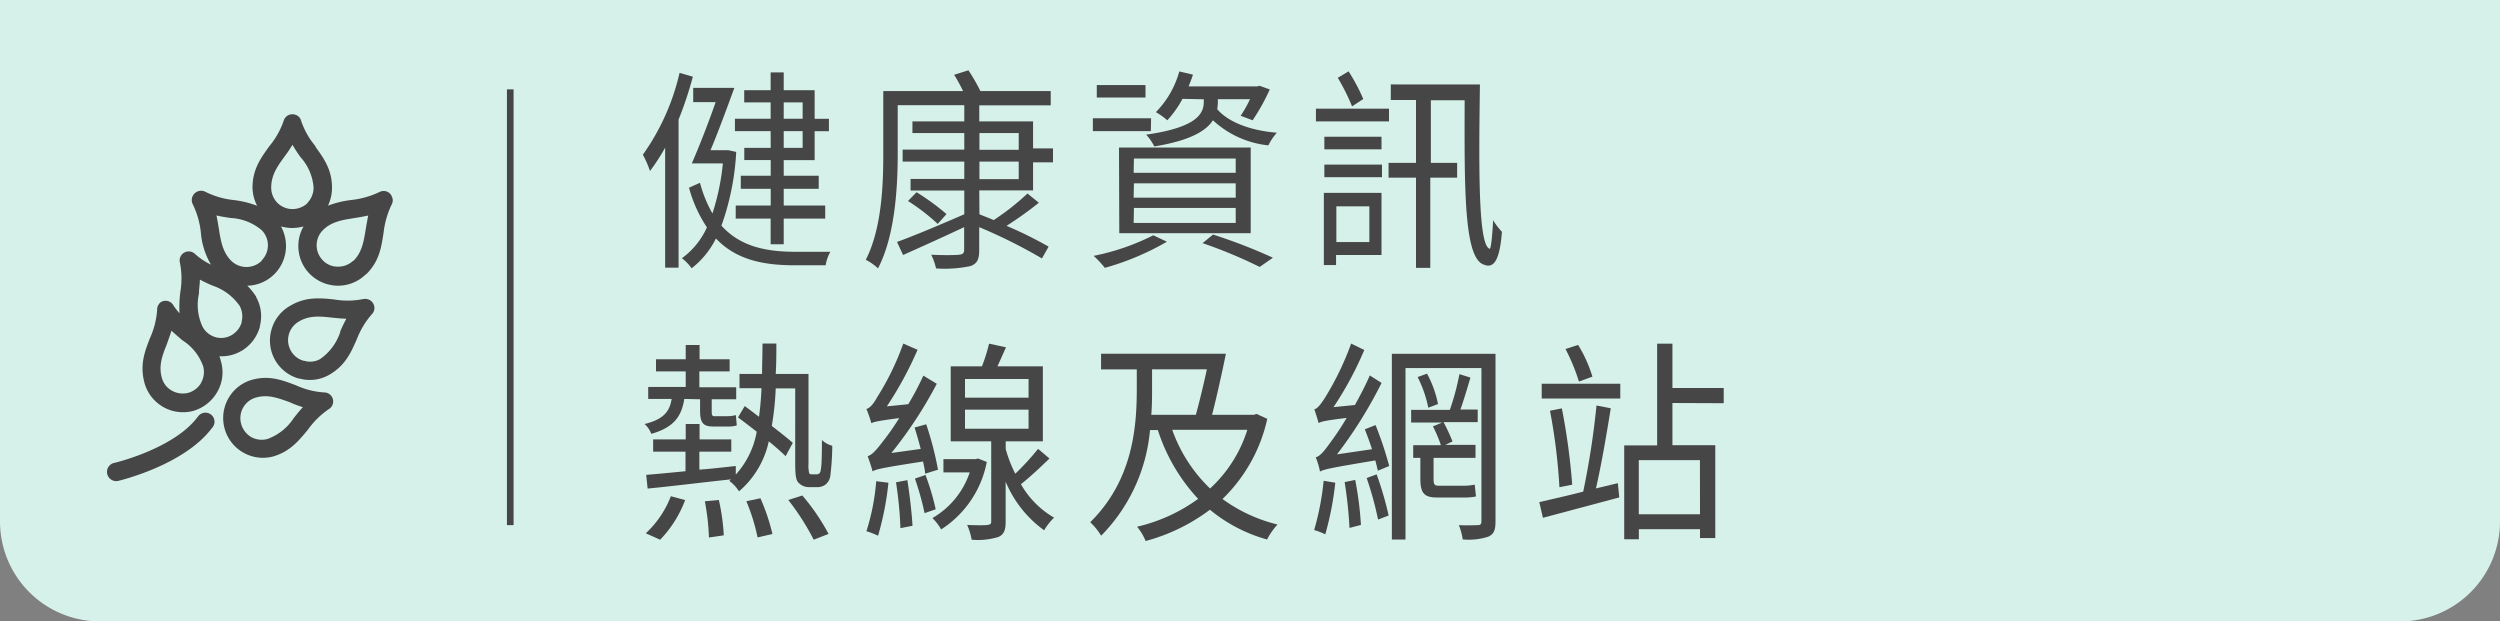 <svg id="圖層_1" data-name="圖層 1" xmlns="http://www.w3.org/2000/svg" viewBox="0 0 350 87"><rect x="0" y="0" width="350" height="87" fill="#808080" stroke="none"/><defs><style>.cls-1{fill:#d6f1e9;}.cls-2{fill:#464646;}</style></defs><path class="cls-1" d="M0,0H350a0,0,0,0,1,0,0V73a14,14,0,0,1-14,14H14A14,14,0,0,1,0,73V0A0,0,0,0,1,0,0Z"/><path class="cls-2" d="M97,10.74a52.18,52.18,0,0,1-2,6V37.47H93.12V20.67A27.8,27.8,0,0,1,91,23.94,14.34,14.34,0,0,0,90,21.66,32.17,32.17,0,0,0,95.14,10.2Zm6.07,10.53A36,36,0,0,1,101,31.59c2.7,3,6.41,3.66,10.4,3.66.77,0,3.79,0,4.85,0a5.68,5.68,0,0,0-.66,1.89h-4.3c-4.34,0-8.18-.72-11.06-3.75a12.08,12.08,0,0,1-3.4,4.17,6.77,6.77,0,0,0-1.36-1.41,10.86,10.86,0,0,0,3.5-4.32,18.87,18.87,0,0,1-2.51-5.55L98,25.59a17.56,17.56,0,0,0,1.74,4.29,32.34,32.34,0,0,0,1.46-7H96.85c1-2.28,2.31-5.61,3.34-8.58H97.05V12.3h5.76c-1,2.73-2.25,6.15-3.34,8.73h2.31l.2,0Zm4.82-2.91h-5V16.62h5V14.34h-3.7V12.63h3.7V10.14h1.83v2.49h4.33v4h2v1.74h-2v4.05h-4.33V24.6h4.9v1.83h-4.9v2.34h5.81V30.6h-5.81v3.6h-1.83V30.6H103V28.77h4.9V26.43h-4.19V24.6h4.19V22.41h-3.7V20.7h3.7Zm1.83-1.74h2.65V14.34h-2.65Zm2.65,1.74h-2.65V20.7h2.65Z"/><path class="cls-2" d="M137.12,30c.66.27,1.31.51,2,.81a34.87,34.87,0,0,0,4.73-3.72l1.59,1.29a48.92,48.92,0,0,1-4.53,3.24,55.17,55.17,0,0,1,5.9,2.91l-.94,1.65a73.68,73.68,0,0,0-8.78-4.38V35c0,1.41-.34,1.92-1.22,2.25a17.45,17.45,0,0,1-4.82.33,8.66,8.66,0,0,0-.68-1.92c1.74.09,3.47.06,3.93,0s.68-.18.68-.69V31.8c-3,1.41-6.12,2.82-8.55,3.9l-.85-1.83C128,33,131.54,31.5,135,30V26.67h-7.52V25.05H135V22.62h-8.63V20.94H135V18.63h-7.26V17H135V14.73h-9.32v6.84c0,4.65-.37,11.43-2.76,16a7.56,7.56,0,0,0-1.71-1.2c2.22-4.32,2.45-10.41,2.45-14.76V12.75h11.17a23.52,23.52,0,0,0-1.25-2.28l2-.63a26.72,26.72,0,0,1,1.68,2.91h9.84v2h-10V17h7.53v3.78h2.79v1.95h-2.79v3.93h-7.53Zm-8.8-3.09a33.77,33.77,0,0,1,4.19,3.06l-1.23,1.38a28.3,28.3,0,0,0-4.16-3.21Zm8.8-5.94h5.5V18.63h-5.5Zm0,4.11h5.5V22.62h-5.5Z"/><path class="cls-2" d="M161.12,18.36H153v-1.8h8.15Zm2.25,15.48a37.64,37.64,0,0,1-8.69,3.66,14.55,14.55,0,0,0-1.57-1.68,32.53,32.53,0,0,0,8.35-2.88Zm-3-20.19h-6.82V11.91h6.82Zm-3.71,7h18.44v12H156.7Zm2.05,3.54H173v-2H158.75Zm0,3.48H173v-2H158.75Zm0,3.54H173v-2.1H158.75Zm6.84-17.37a14.44,14.44,0,0,1-2.13,3,9.41,9.41,0,0,0-1.6-1.14,13,13,0,0,0,3.28-5.7l1.91.45c-.17.57-.4,1.11-.6,1.65H176l.34-.09,1.43.51a29.36,29.36,0,0,1-2.4,4.32l-1.68-.63A17.11,17.11,0,0,0,175,13.89H170.5v.39a6.06,6.06,0,0,1-.09,1c1.51,1.8,4.62,3,8.35,3.3a8,8,0,0,0-1.19,1.77,13.43,13.43,0,0,1-7.76-3.51c-.94,1.47-3.19,2.85-8.21,3.66a7,7,0,0,0-1.14-1.65c7.39-1.05,8.07-3.09,8.07-4.65v-.3Zm4.28,19a76.27,76.27,0,0,1,8.38,3.24l-1.85,1.29a67.3,67.3,0,0,0-8-3.33Z"/><path class="cls-2" d="M194.46,17H184.23V15.21h10.23ZM193.41,35.7h-6.36v1.41h-1.71V27h8.07Zm-8-14.79V19.14h8v1.77Zm0,2.13h8.07v1.77h-8.07Zm1.68,5.85v5h4.62v-5Zm2.2-14a30.31,30.31,0,0,0-2-4l1.51-.9a26.43,26.43,0,0,1,2.06,3.87Zm17.9-3.06c-.17,12.12-.23,22.53,1.37,23,.17.06.37-1.86.48-4a9.32,9.32,0,0,0,1.23,1.62c-.32,4.2-1.23,5.16-2.54,4.59-2.79-.9-2.71-10.71-2.68-23h-4.73V22.8H204v2.07h-3.76V37.5h-2V24.87h-3.84V22.8h3.84V14h-3.53V11.82Z"/><path class="cls-2" d="M95.8,55.85c-.4,2.52-1.51,4-4.62,4.89a3.53,3.53,0,0,0-.94-1.38c2.56-.63,3.5-1.65,3.79-3.51H90.75V54.17H96V52H91.84V50.3H96v-2h1.94v2h4.21V52H97.91v2.22h5.16v1.68H99.64v1.53c0,.63,0,.84.43.84h1.71a5.87,5.87,0,0,0,1.26-.15c0,.45.08,1,.11,1.44a4.08,4.08,0,0,1-1.34.15h-2c-1.49,0-1.8-.66-1.8-2.31v-1.5ZM90.41,74.66a13.81,13.81,0,0,0,3.51-5.19l2,.54a16.07,16.07,0,0,1-3.5,5.55Zm23.89-8.25a.57.57,0,0,0,.45-.18c.12-.12.17-.42.23-1s.09-1.92.09-3.63a3.36,3.36,0,0,0,1.45.81,36.36,36.36,0,0,1-.26,4.08,1.93,1.93,0,0,1-.65,1.32,1.91,1.91,0,0,1-1.23.39h-1.11a2,2,0,0,1-1.43-.57c-.37-.36-.51-.84-.51-2.88V54.38H108.6a39.78,39.78,0,0,1-.55,5.25c1.17.9,2.23,1.74,2.94,2.37l-1,1.86c-.6-.57-1.42-1.32-2.36-2.07a12.76,12.76,0,0,1-4.17,7,5.46,5.46,0,0,0-1.36-1.47l.25-.21c-4.24.45-8.61,1-11.68,1.29l-.2-1.92c1.51-.12,3.39-.3,5.5-.51V63.23H91.44V61.52H96V59.36h1.94v2.16h4.44v1.71H97.91v2.52c1.68-.12,3.42-.33,5.1-.51l0,1.2a12,12,0,0,0,2.93-6c-.91-.72-1.82-1.41-2.62-2l.94-1.59c.63.45,1.34,1,2,1.5.17-1.23.29-2.58.35-4h-3.08v-2h3.16c0-1.35.06-2.76.06-4.26h1.94c0,1.5,0,2.91-.09,4.26h4.59V64.91a4.53,4.53,0,0,0,.11,1.38.55.55,0,0,0,.4.12ZM100.64,70a29.36,29.36,0,0,1,.69,4.95l-2.08.3a32.34,32.34,0,0,0-.57-5.07Zm5.82-.24a27.82,27.82,0,0,1,1.68,5l-2.08.48a27.49,27.49,0,0,0-1.57-5.07Zm5.87-.39A29.9,29.9,0,0,1,116,74.75l-2.08.81A34.27,34.27,0,0,0,110.36,70Z"/><path class="cls-2" d="M129.51,66.32c0-.51-.17-1.11-.28-1.71-5.67.87-6.56,1.08-7.07,1.38-.12-.48-.46-1.53-.69-2.13.6-.15,1.23-.87,2.09-2a34.41,34.41,0,0,0,2.33-3.33c-2.9.39-3.5.51-3.9.72-.12-.45-.46-1.47-.69-2,.49-.12,1-.72,1.51-1.65a37.58,37.58,0,0,0,3.65-7.5l2,.87a50.6,50.6,0,0,1-4.3,7.92l3-.3a41,41,0,0,0,2.11-4l1.88,1.14a58.8,58.8,0,0,1-6.36,9.69l4.11-.57c-.26-1-.54-2-.86-3l1.63-.45a45.54,45.54,0,0,1,1.65,6.36Zm-5.13,1.26A41,41,0,0,1,122.93,75a11.52,11.52,0,0,0-1.63-.63,31.15,31.15,0,0,0,1.37-7Zm2.65-.36c.32,2,.63,4.65.72,6.39l-1.69.33a53.34,53.34,0,0,0-.62-6.42Zm2.54-.72A34.94,34.94,0,0,1,131,71.3l-1.56.54A39.92,39.92,0,0,0,128.09,67Zm8.58-1.83a14.43,14.43,0,0,1-6.39,9.45,7,7,0,0,0-1.22-1.59,11.67,11.67,0,0,0,5.22-6.39h-3.68V64.28h4.5l.34-.09Zm8.78-.48c-1.28,1.23-2.74,2.61-4,3.6a12.63,12.63,0,0,0,4.64,4.68,8.57,8.57,0,0,0-1.39,1.77,15.91,15.91,0,0,1-5.39-6.81v5.64c0,1.14-.23,1.74-1,2.1a9.81,9.81,0,0,1-3.76.39,8.66,8.66,0,0,0-.63-2.07c1.34.06,2.54.06,2.88,0s.49-.12.49-.48V61.79H133.1V51.29h4.37a23.6,23.6,0,0,0,1-3.18l2.37.51c-.4.9-.83,1.86-1.2,2.67H146v10.5H140.8v1.08a18.53,18.53,0,0,0,1.34,3.45,35.33,35.33,0,0,0,3.19-3.48ZM135.1,55.67H144V53.06H135.1Zm0,4.35H144V57.35H135.1Z"/><path class="cls-2" d="M177.42,58.64a22.3,22.3,0,0,1-6.27,11.22,21.76,21.76,0,0,0,7.7,3.57,9.72,9.72,0,0,0-1.46,2.1,21.57,21.57,0,0,1-8-4.17,26.19,26.19,0,0,1-9,4.38,7.89,7.89,0,0,0-1.2-2,23.5,23.5,0,0,0,8.55-3.9,25.5,25.5,0,0,1-5.64-9.63H161A24.06,24.06,0,0,1,154.16,75a8.91,8.91,0,0,0-1.53-1.89c6-5.91,6.52-13.38,6.52-18.69v-2.7h-5V49.52h17.48c-.57,2.76-1.31,6.12-1.94,8.55h5.84l.4-.12Zm-16.13-4.23c0,1.14,0,2.37-.11,3.66h6.24c.51-1.86,1.08-4.2,1.54-6.36h-7.67Zm2.82,5.76a21.15,21.15,0,0,0,5.3,8.22,18.84,18.84,0,0,0,5.22-8.22Z"/><path class="cls-2" d="M186.94,67.58a43.17,43.17,0,0,1-1.4,7.23,9.15,9.15,0,0,0-1.56-.6,37.74,37.74,0,0,0,1.33-6.9Zm5.64-8.07a51.08,51.08,0,0,1,1.91,5.73l-1.59.66c-.09-.42-.23-.93-.35-1.44-6.35,1.05-7.21,1.26-7.75,1.56a10.2,10.2,0,0,0-.6-2c.57-.12,1.2-.87,2-2a38.34,38.34,0,0,0,2.33-3.51c-3,.36-3.56.51-3.93.72-.11-.42-.4-1.41-.6-1.92.46-.12.94-.75,1.51-1.65a40.38,40.38,0,0,0,3.65-7.56L191,49a47.8,47.8,0,0,1-4.31,8l3-.3c.71-1.29,1.48-2.73,2.08-4.14l1.65,1.05a61.7,61.7,0,0,1-6.24,10l4.9-.72c-.31-1-.68-1.92-1-2.79Zm-2.85,7.68a46.81,46.81,0,0,1,.8,6.3l-1.6.42a60.35,60.35,0,0,0-.68-6.42Zm3-.78a47.31,47.31,0,0,1,1.68,5.76l-1.48.57a45.94,45.94,0,0,0-1.6-5.82ZM209.37,73c0,1.23-.23,1.77-1,2.13a8.89,8.89,0,0,1-3.59.39,8.59,8.59,0,0,0-.54-2c1.2.06,2.34,0,2.68,0s.48-.15.48-.57V51.53H196.77v24h-1.91v-26h14.51Zm-4.59-5a7.73,7.73,0,0,0,1.68-.15c.06.51.12,1.2.18,1.65a7.57,7.57,0,0,1-1.83.15h-3.65c-1.88,0-2.31-.72-2.31-2.7V64.1h-1V62.33h3.88a19.52,19.52,0,0,0-1.12-2.64l1.32-.54h-4.37V57.38h5.42a35.23,35.23,0,0,0,1.34-5l1.54.48c-.43,1.47-.94,3.18-1.4,4.47h2.42v1.77h-4.78a26.37,26.37,0,0,1,1.25,2.7l-1,.48h4.22V64.1h-5.87V67c0,.78.09,1,.69,1Zm-5-15.69a14.71,14.71,0,0,1,1.54,4.26l-1.36.51a16.66,16.66,0,0,0-1.49-4.29Z"/><path class="cls-2" d="M226.5,67.64l.2,2c-3.76,1-7.73,2.07-10.69,2.85l-.51-2.19c1.65-.39,3.82-.87,6.15-1.47a114.31,114.31,0,0,0,1.86-12.06l2,.39c-.57,3.51-1.34,8.07-2.08,11.22ZM215.84,53.72h11v2.07h-11Zm2.82,3.45a91.93,91.93,0,0,1,1.45,10.68l-1.79.36A81.19,81.19,0,0,0,217,57.5Zm2.39-3.75a26.92,26.92,0,0,0-1.88-4.56l1.77-.57a19.31,19.31,0,0,1,2,4.44Zm13.09,3v5.91h6v13H238V74.09h-8.56V75.5h-2.05V62.36H232V48.11h2.14v6.21h7.18v2.13Zm3.85,8h-8.56V72H238Z"/><rect class="cls-2" x="70.97" y="12.51" width="0.93" height="61.01"/><path class="cls-2" d="M27.64,58.41C24.3,62.85,16,64.82,15.93,64.82a1.29,1.29,0,0,0,.68,2.49s9.14-2.15,13.05-7.37a1.27,1.27,0,1,0-2-1.53Zm17.72-3.47h0a11.21,11.21,0,0,1-3.93-1c-1.93-.73-3.75-1.44-6.19-.76a5.57,5.57,0,0,0,2.87,10.76c2.44-.66,3.68-2.19,5-3.79A11.61,11.61,0,0,1,46,57.3a1.26,1.26,0,0,0-.63-2.36Zm-4.25,3.61h0a7.38,7.38,0,0,1-3.67,2.91,3.06,3.06,0,0,1-2.29-.28,3.11,3.11,0,0,1-1.39-1.84,3,3,0,0,1,2.13-3.7c1.69-.46,3.11.12,4.65.66a13.24,13.24,0,0,0,1.86.7c-.47.52-.86,1-1.29,1.55Zm-7.38-9.43h0l0,0,0,0Zm17.1-7.25h0a10.86,10.86,0,0,1-4,.06h0c-2-.21-4-.42-6.19.87A5.55,5.55,0,0,0,38,46.18,5.52,5.52,0,0,0,41.84,53l.09,0a5.48,5.48,0,0,0,4.2-.55c2.21-1.29,3-3.07,3.84-5A11.71,11.71,0,0,1,52.05,44a1.22,1.22,0,0,0,.33-1.18,1.28,1.28,0,0,0-1.55-.94Zm-3.19,4.6h0a7.43,7.43,0,0,1-2.78,3.77,2.81,2.81,0,0,1-2.27.27h-.07a2.91,2.91,0,0,1-1.77-1.36A3,3,0,0,1,41.87,45c1.48-.88,3-.71,4.62-.53.65.06,1.32.14,2,.15a19.12,19.12,0,0,0-.88,1.84Zm7.18-19.06h0a1.25,1.25,0,0,0-1.71-.52A12.23,12.23,0,0,1,49.18,28a13.61,13.61,0,0,0-3.26.79,5.84,5.84,0,0,0,.56-2.51c0-2.53-1.12-4.07-2.32-5.74l0-.08a11,11,0,0,1-2-3.54h0a1.2,1.2,0,0,0-.86-.87,1.27,1.27,0,0,0-1.59.87,11.28,11.28,0,0,1-2,3.54c-1.21,1.68-2.36,3.26-2.36,5.82A5.72,5.72,0,0,0,36,28.81,13.77,13.77,0,0,0,32.67,28a11.48,11.48,0,0,1-3.88-1.13A1.31,1.31,0,0,0,27,27.4a1.29,1.29,0,0,0,0,1.22,11.83,11.83,0,0,1,1.12,3.93,10.45,10.45,0,0,0,1.42,4.5,9.15,9.15,0,0,1-2.24-1.5,1.28,1.28,0,0,0-1.81.05,1.26,1.26,0,0,0-.3,1.18h0a11.23,11.23,0,0,1,.06,4.08,16.7,16.7,0,0,0-.12,3,9,9,0,0,1-.86-1.12,1.25,1.25,0,0,0-1.75-.44A1.29,1.29,0,0,0,22,43.39a11.55,11.55,0,0,1-1,3.94c-.76,1.93-1.43,3.74-.79,6.21h0a5.6,5.6,0,0,0,6.8,4,5.71,5.71,0,0,0,3.39-2.64,5.49,5.49,0,0,0,.56-4.22h0c-.08-.28-.15-.56-.24-.81a5.39,5.39,0,0,0,3-.7l.12-.06a5.7,5.7,0,0,0,2.54-3.35v-.11a5.47,5.47,0,0,0-.52-4.06l0-.06-.06-.09A8.54,8.54,0,0,0,34.62,40a5.53,5.53,0,0,0,3.8-1.63h0a5.57,5.57,0,0,0,1.62-3.95,5.76,5.76,0,0,0-.7-2.72,6.12,6.12,0,0,0,1.56.22,6.44,6.44,0,0,0,1.6-.22,5.38,5.38,0,0,0-.73,2.74,5.51,5.51,0,0,0,1.62,3.93A5.64,5.64,0,0,0,47.34,40a5.55,5.55,0,0,0,3.85-1.57l.11-.06c1.81-1.82,2.08-3.73,2.4-5.78a12.28,12.28,0,0,1,1.12-3.93,1.19,1.19,0,0,0,0-1.21ZM28.15,53.62h0A3.06,3.06,0,0,1,26.34,55a3.12,3.12,0,0,1-2.3-.32,2.91,2.91,0,0,1-1.39-1.82c-.47-1.68.09-3.13.7-4.65.21-.61.45-1.24.65-1.91.53.48,1,.88,1.52,1.33a7.1,7.1,0,0,1,2.93,3.67,3.07,3.07,0,0,1-.3,2.29Zm5.71-8.57h0a3.08,3.08,0,0,1-1.36,1.82h0a2.88,2.88,0,0,1-2.31.34,3,3,0,0,1-1.81-1.43,7.15,7.15,0,0,1-.53-4.64c0-.66.13-1.33.13-2A17.64,17.64,0,0,0,29.8,40a7.55,7.55,0,0,1,3.73,2.79l0,0a3,3,0,0,1,.3,2.21v.06Zm2.77-8.53h0a3.06,3.06,0,0,1-4.25,0c-1.22-1.23-1.46-2.77-1.72-4.36-.11-.66-.2-1.32-.36-2,.69.17,1.33.26,2,.36h0a7.28,7.28,0,0,1,4.32,1.69l0,0a3,3,0,0,1,0,4.26Zm6.42-8.08h0l0,0a3.11,3.11,0,0,1-2.1.83,3,3,0,0,1-2.12-.88,3,3,0,0,1-.86-2.14c0-1.74.89-3,1.84-4.3.4-.53.77-1.08,1.14-1.68A19.05,19.05,0,0,0,42.07,22l0,0a7.11,7.11,0,0,1,1.83,4.27,3.06,3.06,0,0,1-.87,2.14Zm8.14,3.72h0c-.26,1.62-.5,3.16-1.71,4.36l-.06,0a3,3,0,0,1-2.08.81,2.84,2.84,0,0,1-2.12-.86,3,3,0,0,1-.89-2.14,3,3,0,0,1,.89-2.12C46.43,31,48,30.79,49.6,30.53c.64-.1,1.3-.21,1.95-.36-.13.67-.25,1.33-.36,2Z"/></svg>